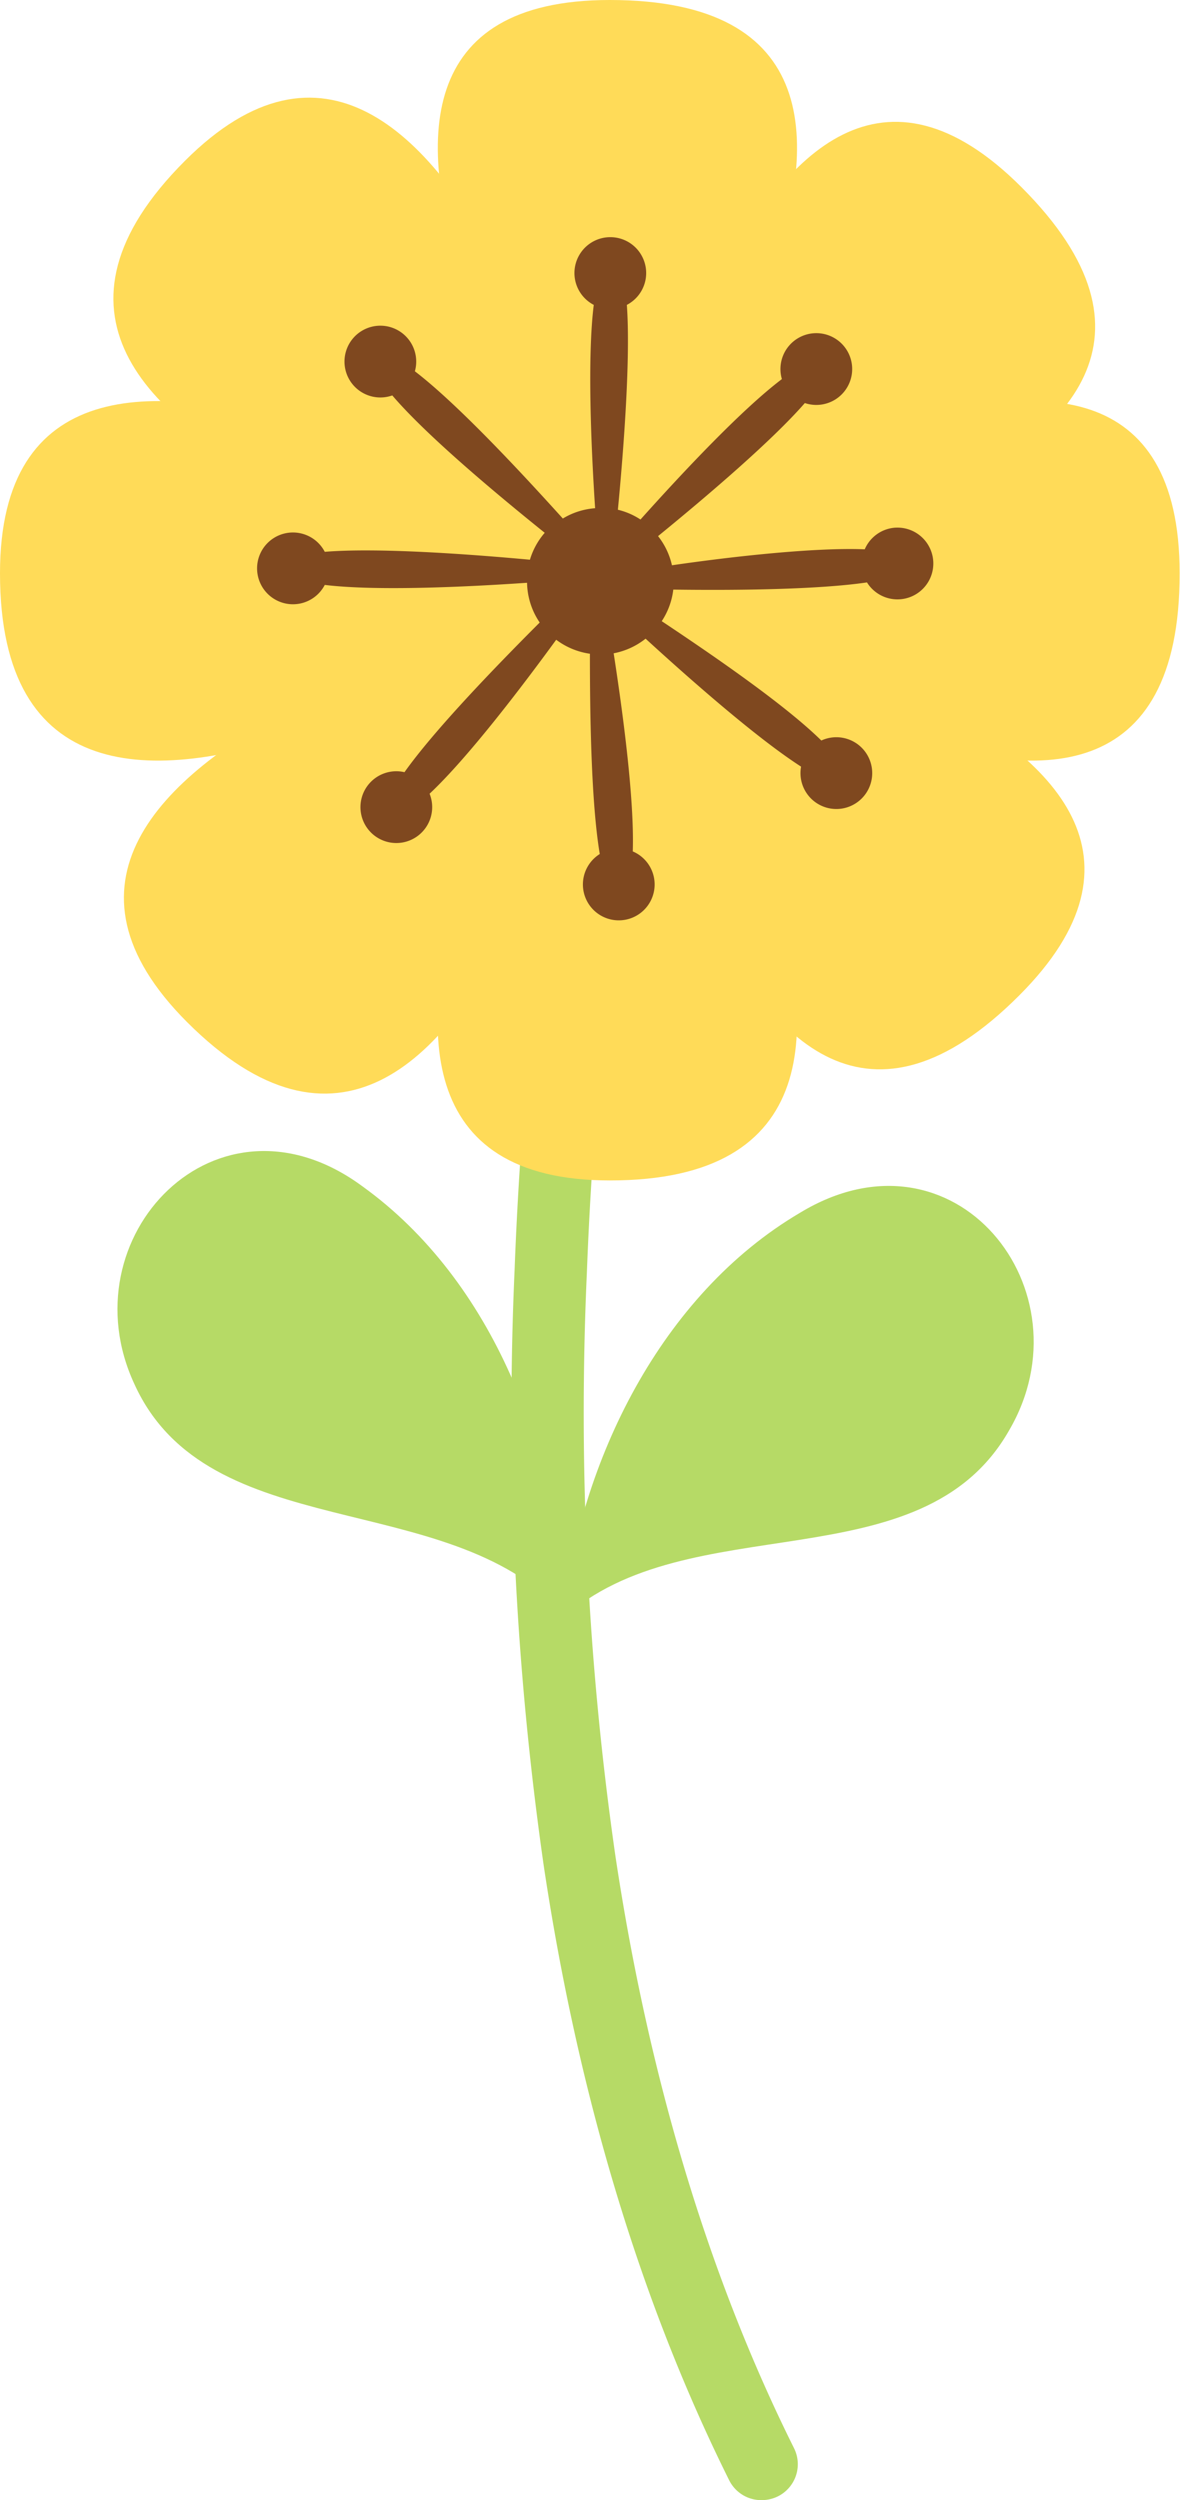<?xml version="1.0" encoding="UTF-8"?> <svg xmlns="http://www.w3.org/2000/svg" viewBox="0 0 131.6 278.64"> <defs> <style>.cls-1{fill:#b6da66;}.cls-2{fill:#ffdb58;}.cls-3{fill:#7f481f;}</style> </defs> <g id="Layer_2" data-name="Layer 2"> <g id="file"> <path class="cls-1" d="M84.91,278.64a4,4,0,0,1-3.59-2.22c-9.88-19.84-16.84-42.88-20.68-68.49a356.42,356.42,0,0,1-3.25-66.38A425.47,425.47,0,0,1,67,66.24l.07-.28A4,4,0,0,1,75,67.62s0,.2-.1.43a415.76,415.76,0,0,0-9.45,73.82,347.25,347.25,0,0,0,3.17,64.88c3.71,24.77,10.42,47,19.93,66.09a4,4,0,0,1-1.8,5.38A4.12,4.12,0,0,1,84.91,278.64Z"></path> <path class="cls-2" d="M69,65.8S83.38-9.68,113.91,20.85C147.13,54.07,69,65.8,69,65.8Z"></path> <path class="cls-2" d="M69,65.8S-9.68,83.37,20.86,113.91C54.08,147.13,69,65.8,69,65.8Z"></path> <path class="cls-2" d="M68.73,66s75.48,14.4,44.94,44.94C80.45,144.2,68.73,66,68.73,66Z"></path> <path class="cls-2" d="M68.73,66S51.15-12.61,20.62,17.93C-12.6,51.14,68.73,66,68.73,66Z"></path> <path class="cls-2" d="M68,63.56S24.86,0,68,0C115,0,68,63.56,68,63.56Z"></path> <path class="cls-2" d="M68,63.56s-43.18,68,0,68C115,131.6,68,63.56,68,63.56Z"></path> <path class="cls-2" d="M68,63.89s63.56-43.18,63.56,0C131.6,110.87,68,63.89,68,63.89Z"></path> <path class="cls-2" d="M68,63.89s-68-43.18-68,0C0,110.87,68,63.89,68,63.89Z"></path> <path class="cls-3" d="M99.8,58.81a4,4,0,0,0-3.36,2.41C90.93,61,81.8,62,74.94,63a8.1,8.1,0,0,0-1.55-3.25c5.42-4.42,12.67-10.59,16.37-14.83a4,4,0,1,0-2.56-2.67C82.68,45.67,76.1,52.69,71.43,57.9a8,8,0,0,0-2.52-1.09c.67-7,1.42-17,1-22.83a4,4,0,1,0-3.69,0c-.72,5.76-.31,15.64.15,22.66a8.09,8.09,0,0,0-3.6,1.15C58,52.51,51,45,46.27,41.38a4,4,0,1,0-2.52,2.69c3.82,4.47,11.54,10.92,17,15.31a8.13,8.13,0,0,0-1.65,3c-7-.64-17-1.36-22.88-.88a4,4,0,1,0,0,3.69c5.74.69,15.55.24,22.56-.24a8.12,8.12,0,0,0,1.41,4.43c-5,5-11.76,12-15.08,16.68a4,4,0,1,0,2.8,2.4c4.15-3.89,10-11.51,14.12-17.16a8.18,8.18,0,0,0,3.76,1.56c0,7,.15,16.69,1.1,22.32a4,4,0,1,0,3.68-.29c.19-5.67-1.06-15.17-2.13-22.08A8.19,8.19,0,0,0,72,71.18c5.18,4.74,12.52,11.17,17.34,14.26a4,4,0,1,0,2.26-2.91c-4.07-4-12-9.44-17.8-13.3a8.09,8.09,0,0,0,1.29-3.52c6.94.1,16.16,0,21.6-.8a4,4,0,1,0,3.13-6.1Z"></path> <path class="cls-1" d="M40.44,132.23c-16.24-12-33.09,5.66-25.44,22.05,8.23,18.06,34.87,11.45,47.7,25.38C62.44,162,55,142.71,40.44,132.23Z"></path> <path class="cls-1" d="M89.21,135.17c-15.47,9.11-24.59,27.68-26.46,45.23,14-12.72,40-3.73,49.8-21C121.66,143.81,106.48,124.69,89.21,135.17Z"></path> </g> </g> </svg> 